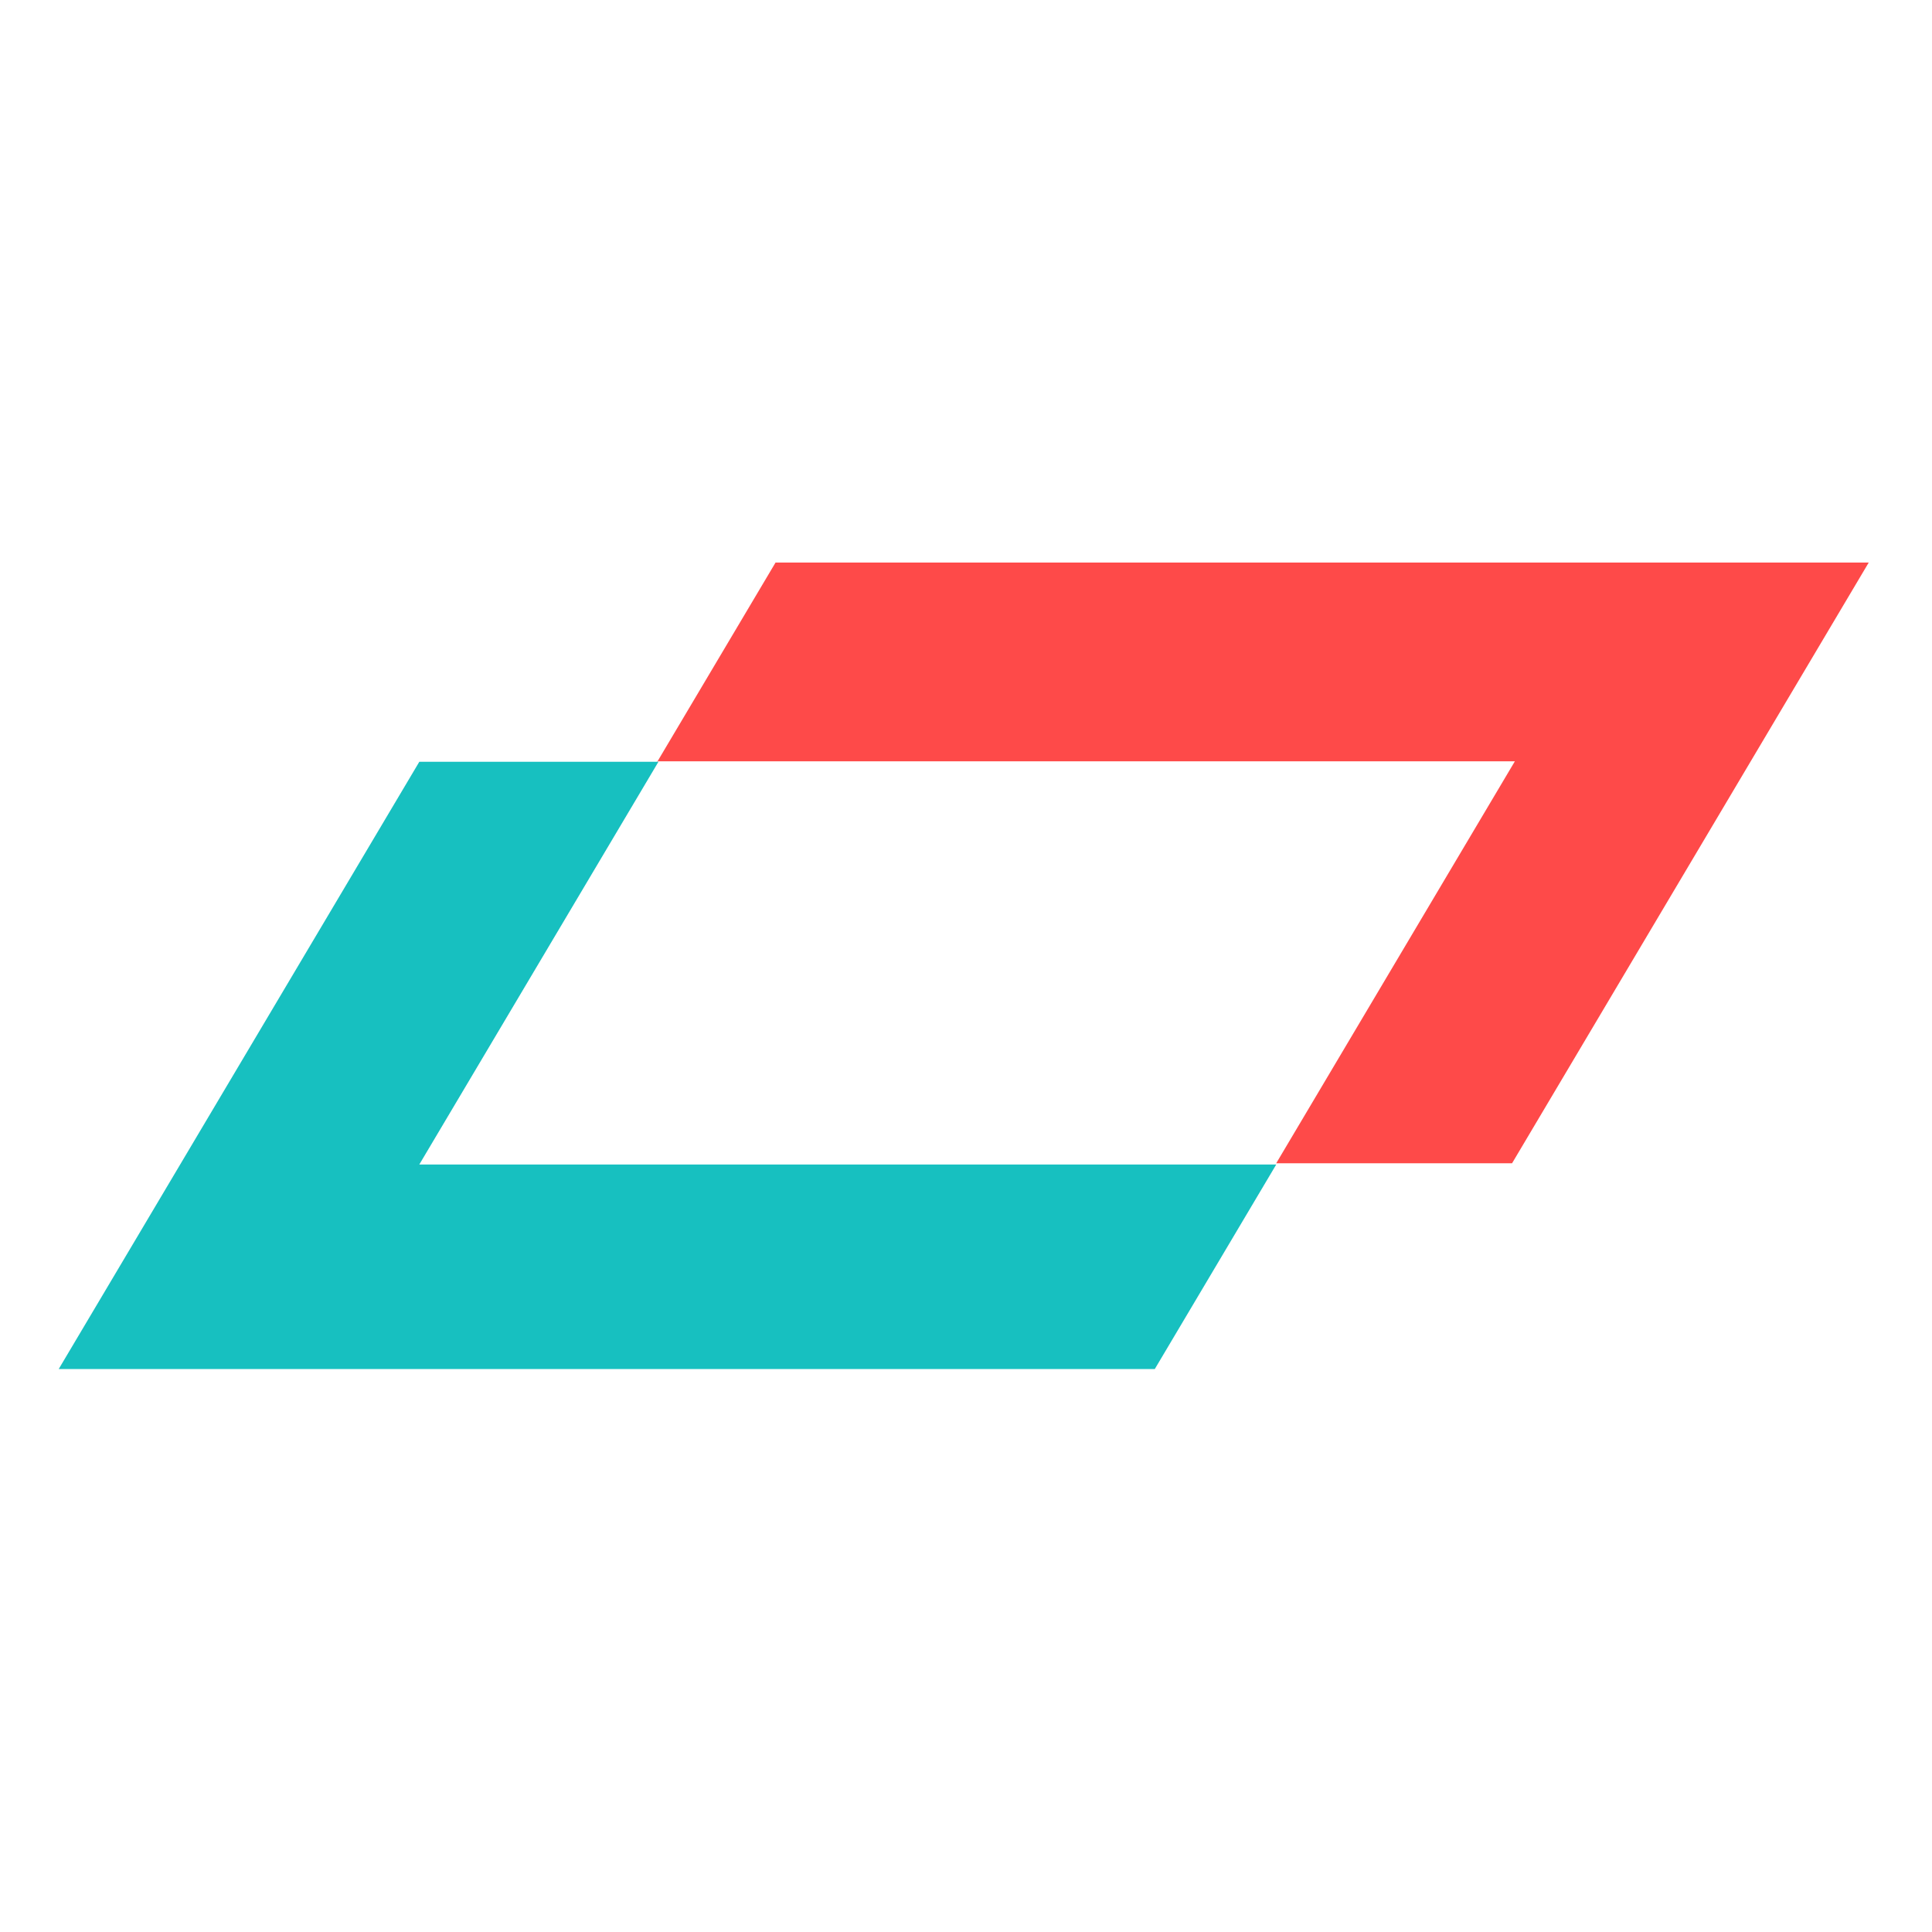 <svg clip-rule="evenodd" fill-rule="evenodd" stroke-linejoin="round" stroke-miterlimit="2" viewBox="0 0 150 150" xmlns="http://www.w3.org/2000/svg"><g transform="matrix(.584 0 0 1.046 -134.993 172.423)"><path d="m230.988-164.854h256.668v143.415h-256.668z" fill="none"/><path d="m452.608 201.191h-.017v-18.61h38.448v18.61h-8.295v-12.451h-30.136z" fill="#fe4a49" transform="matrix(3.78 0 -2.548 2.396 -911.319 -560.551)"/><path d="m491.039 194.924v6.267h-38.448v-18.61h8.388v12.343z" fill="#17c0c0" transform="matrix(3.79 0 -2.576 2.422 -958.092 -550.509)"/></g></svg>